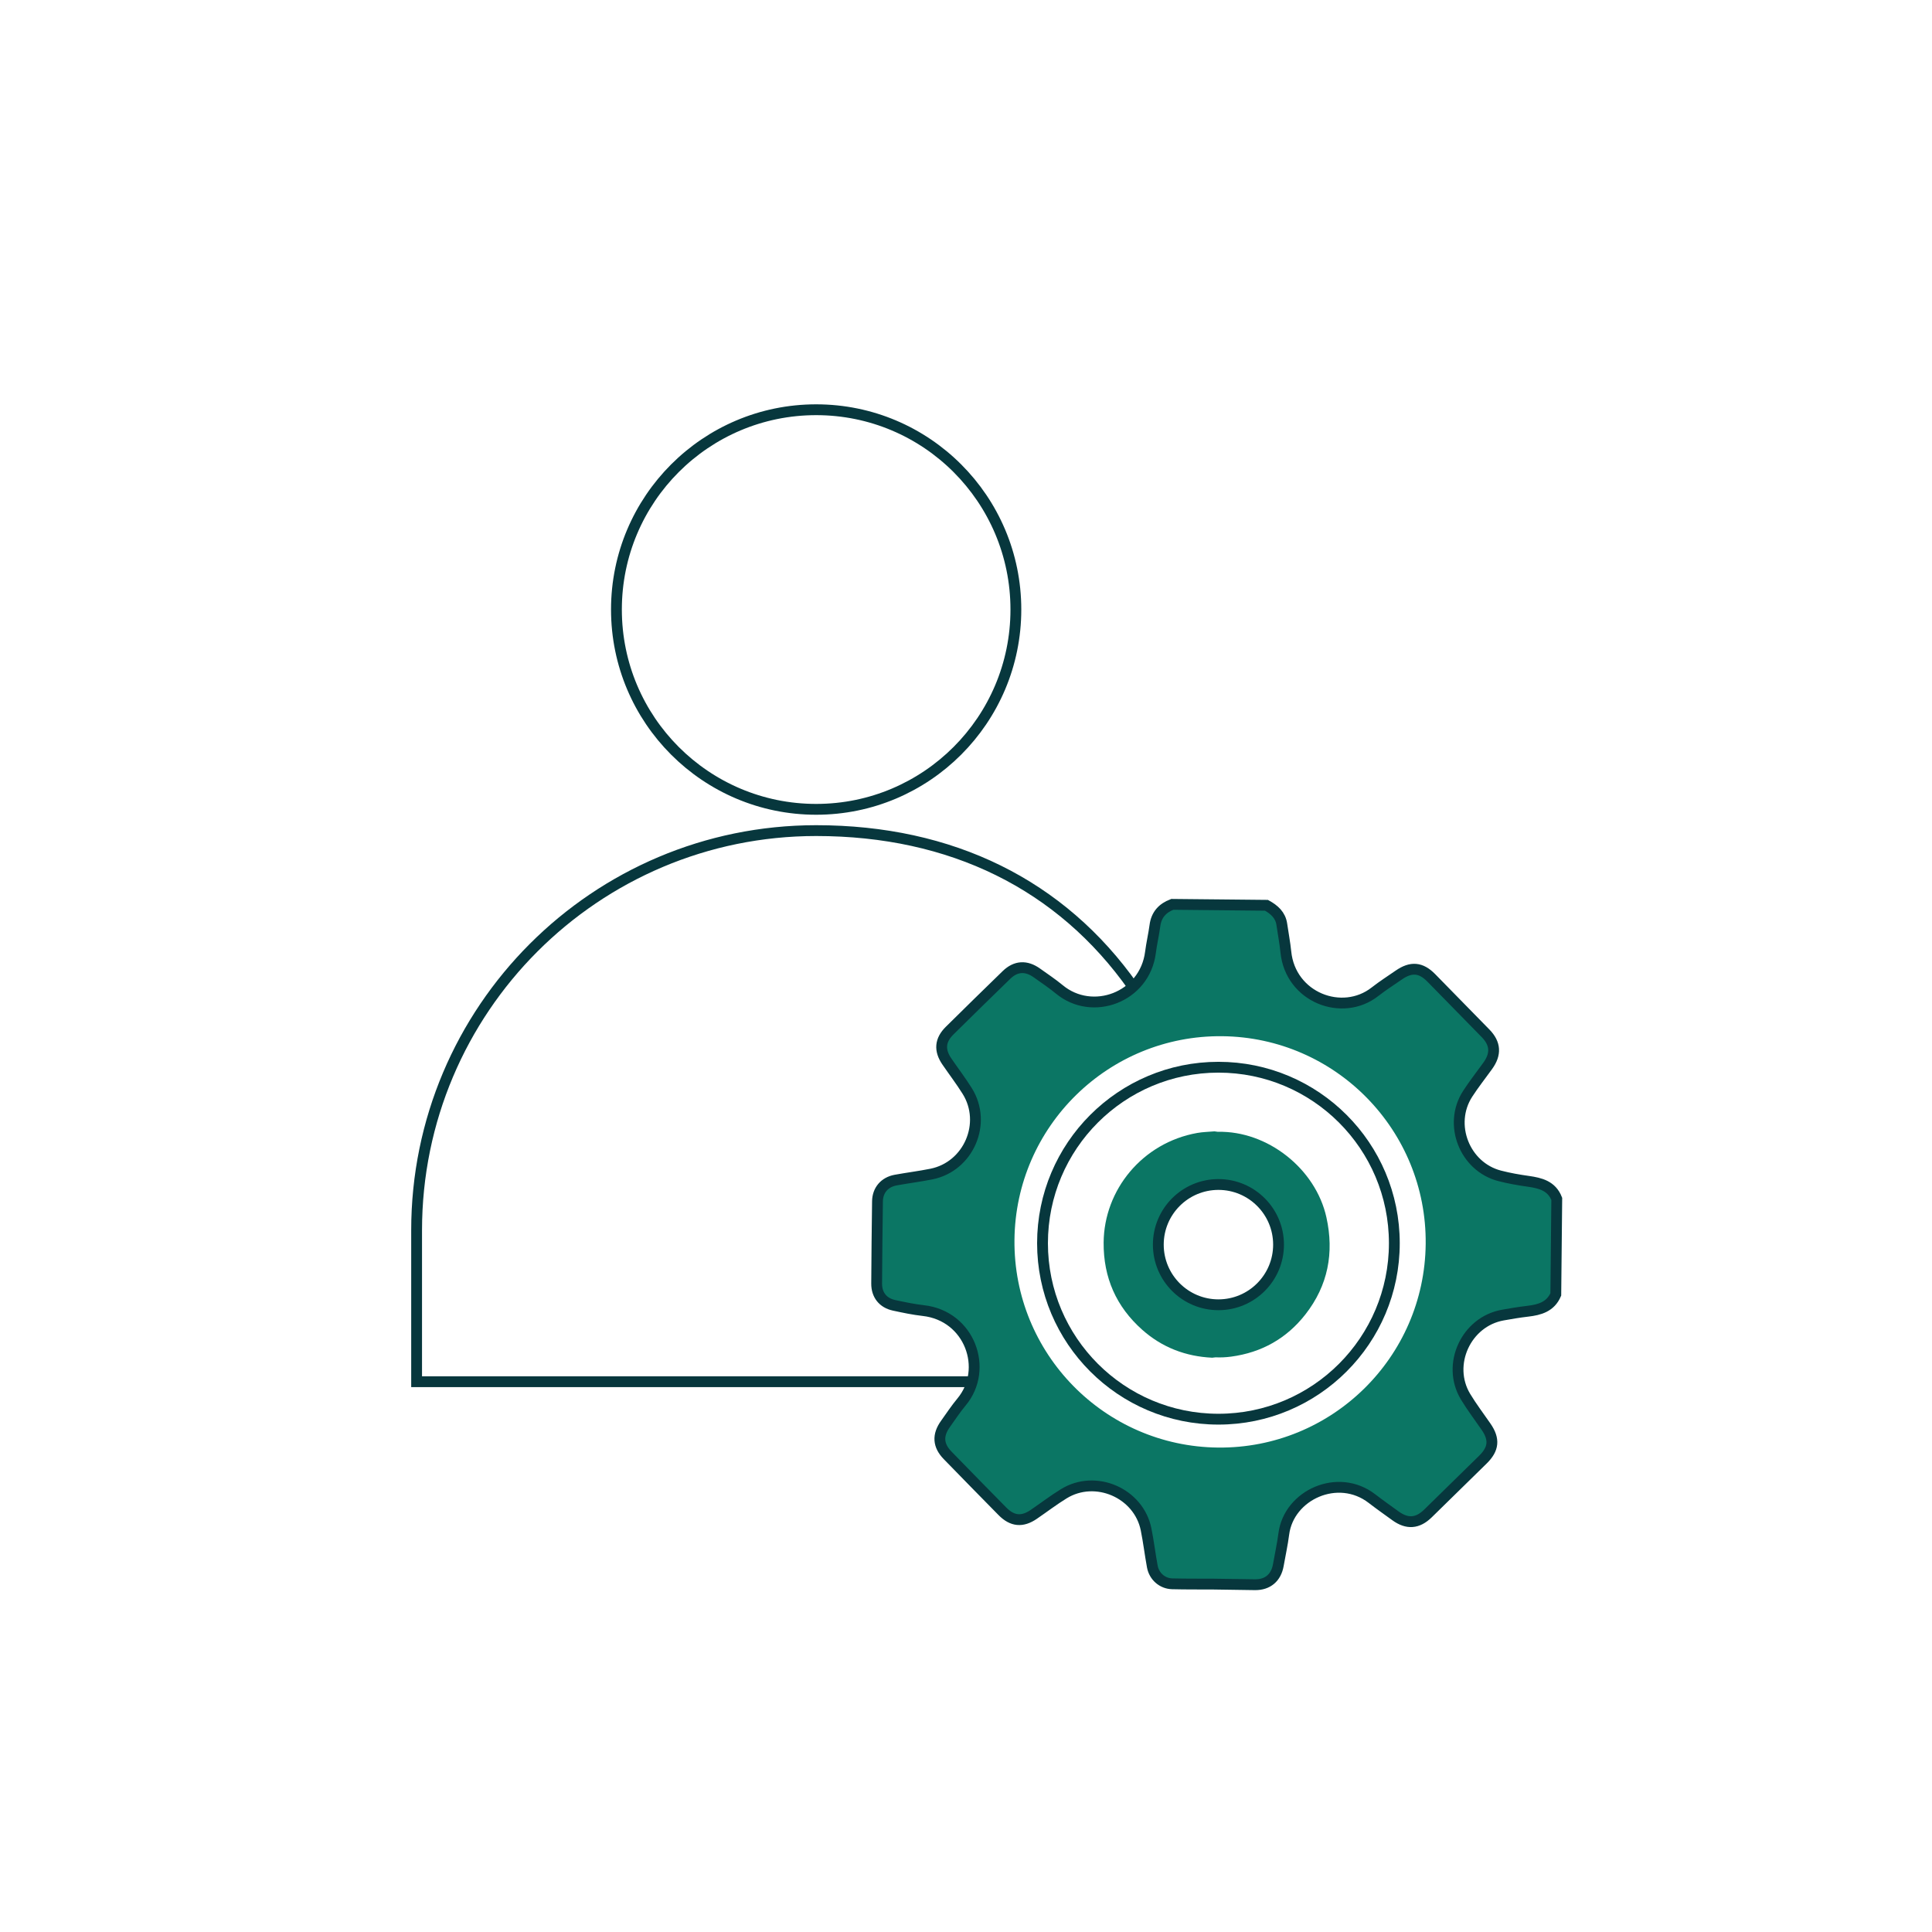 <svg width="163" height="163" viewBox="0 0 163 163" fill="none" xmlns="http://www.w3.org/2000/svg">
<rect width="163" height="163" fill="white"/>
<path d="M68.858 68.282C78.164 68.282 85.708 60.735 85.708 51.425C85.708 42.116 78.164 34.569 68.858 34.569C59.552 34.569 52.008 42.116 52.008 51.425C52.008 60.735 59.552 68.282 68.858 68.282Z" stroke="#07373D" stroke-width="0.913" stroke-miterlimit="10"/>
<path d="M95.619 83.29C89.519 74.619 80.263 70.077 68.858 70.077C50.241 70.077 35.149 85.175 35.149 103.799V116.575H81.825" stroke="#07373D" stroke-width="0.913" stroke-miterlimit="10"/>
<path d="M129.225 99.44C128.418 99.326 127.61 99.184 126.821 98.98C123.853 98.214 122.452 94.633 124.114 92.059C124.638 91.247 125.24 90.485 125.807 89.7C126.525 88.705 126.47 87.819 125.624 86.952C124.1 85.39 122.573 83.83 121.043 82.273C120.169 81.385 119.344 81.316 118.307 82.034C117.634 82.501 116.939 82.941 116.295 83.446C113.54 85.607 109.159 83.933 108.775 80.084C108.698 79.308 108.545 78.541 108.437 77.768C108.324 76.97 107.794 76.514 107.142 76.153C105.837 76.14 104.531 76.126 103.225 76.113C101.882 76.1 100.539 76.087 99.196 76.073C98.364 76.389 97.85 76.951 97.73 77.864C97.63 78.621 97.45 79.367 97.354 80.124C96.869 83.938 92.442 85.546 89.669 83.251C89.067 82.752 88.411 82.319 87.775 81.864C86.871 81.217 85.993 81.264 85.207 82.028C83.601 83.586 82.002 85.153 80.411 86.726C79.592 87.536 79.525 88.382 80.18 89.336C80.749 90.166 81.36 90.969 81.893 91.821C83.591 94.536 82.014 98.193 78.878 98.826C77.875 99.028 76.856 99.153 75.85 99.338C74.919 99.509 74.336 100.19 74.323 101.127C74.289 103.439 74.267 105.752 74.252 108.065C74.246 109.022 74.784 109.702 75.719 109.902C76.538 110.078 77.362 110.253 78.192 110.346C82.099 110.782 83.731 115.275 81.413 118.057C80.925 118.643 80.505 119.286 80.06 119.906C79.374 120.861 79.428 121.725 80.242 122.561C81.776 124.138 83.316 125.711 84.86 127.279C85.696 128.128 86.538 128.205 87.51 127.538C88.355 126.959 89.172 126.335 90.044 125.799C92.716 124.153 96.357 125.731 96.982 128.799C97.194 129.839 97.318 130.895 97.51 131.939C97.663 132.771 98.351 133.375 99.185 133.397C100.34 133.427 101.496 133.415 102.652 133.422C103.826 133.44 105 133.461 106.173 133.474C107.244 133.487 107.956 132.882 108.14 131.821C108.293 130.943 108.489 130.071 108.603 129.188C109.025 125.899 113.174 123.999 116.041 126.209C116.689 126.709 117.359 127.181 118.022 127.661C119.012 128.379 119.891 128.317 120.766 127.462C122.313 125.951 123.857 124.437 125.4 122.921C126.322 122.016 126.397 121.203 125.668 120.145C125.087 119.302 124.464 118.485 123.937 117.61C122.31 114.91 123.976 111.281 127.077 110.726C127.771 110.601 128.468 110.485 129.168 110.404C130.183 110.286 131.099 110.032 131.552 108.983C131.579 106.296 131.605 103.609 131.632 100.921C131.201 99.822 130.255 99.585 129.225 99.44ZM102.762 122.129C93.182 122.033 85.493 114.186 85.589 104.603C85.685 95.019 93.529 87.327 103.11 87.423C112.69 87.519 120.379 95.366 120.283 104.95C120.187 114.534 112.343 122.226 102.762 122.129Z" fill="#0B7664"/>
<path d="M111.907 102.704C110.996 98.597 106.935 95.394 102.748 95.489C102.652 95.476 102.557 95.464 102.461 95.451C101.979 95.494 101.49 95.5 101.014 95.585C96.386 96.407 93.144 100.383 93.112 104.836C93.091 107.785 94.173 110.241 96.371 112.194C98.049 113.684 100.033 114.442 102.27 114.548C102.366 114.537 102.461 114.527 102.557 114.516C102.995 114.535 103.428 114.516 103.867 114.457C106.442 114.111 108.547 112.929 110.14 110.889C112.039 108.456 112.572 105.705 111.907 102.704ZM103.524 109.98C103.217 110.039 102.895 109.941 102.599 110.082C101.521 109.995 100.497 109.745 99.624 109.059C97.932 107.726 97.276 105.97 97.73 103.894C98.193 101.782 99.595 100.51 101.7 100.033C102.019 99.961 102.354 99.965 102.681 99.934C102.986 100.086 103.32 99.978 103.638 100.048C106.06 100.582 107.714 102.625 107.679 105.061C107.645 107.511 105.951 109.511 103.524 109.979L103.524 109.98Z" fill="#0B7664"/>
<path d="M128.935 99.665C128.127 99.552 127.319 99.41 126.53 99.206C123.563 98.44 122.161 94.859 123.823 92.285C124.348 91.473 124.95 90.711 125.516 89.926C126.235 88.931 126.18 88.045 125.333 87.178C123.809 85.615 122.282 84.056 120.752 82.499C119.879 81.611 119.053 81.542 118.016 82.26C117.343 82.727 116.649 83.167 116.005 83.672C113.249 85.833 108.869 84.159 108.485 80.309C108.407 79.534 108.255 78.766 108.146 77.994C108.034 77.196 107.503 76.74 106.852 76.378L102.935 76.339C101.591 76.326 100.248 76.312 98.905 76.299C98.074 76.615 97.559 77.177 97.439 78.09C97.339 78.847 97.16 79.593 97.064 80.349C96.579 84.164 92.151 85.772 89.378 83.476C88.776 82.978 88.121 82.545 87.484 82.089C86.581 81.443 85.703 81.49 84.916 82.254C83.31 83.812 81.712 85.378 80.12 86.952C79.301 87.762 79.235 88.608 79.889 89.562C80.458 90.392 81.07 91.195 81.603 92.047C83.3 94.762 81.724 98.419 78.587 99.052C77.584 99.254 76.566 99.379 75.559 99.564C74.629 99.735 74.046 100.416 74.032 101.352C73.999 103.665 73.977 105.978 73.962 108.291C73.956 109.247 74.493 109.928 75.429 110.128C76.247 110.304 77.071 110.479 77.901 110.572C81.808 111.008 83.441 115.501 81.123 118.283C80.635 118.869 80.215 119.511 79.769 120.132C79.083 121.087 79.137 121.951 79.951 122.787C81.486 124.364 83.025 125.937 84.57 127.505C85.406 128.354 86.247 128.431 87.219 127.764C88.065 127.185 88.882 126.561 89.753 126.025C92.426 124.379 96.067 125.956 96.692 129.025C96.903 130.064 97.027 131.121 97.219 132.165C97.373 132.996 98.06 133.601 98.895 133.623C100.05 133.653 101.206 133.641 102.362 133.648C103.535 133.665 104.709 133.687 105.883 133.7C106.954 133.712 107.665 133.108 107.85 132.047C108.003 131.169 108.199 130.297 108.312 129.414C108.735 126.125 112.883 124.224 115.75 126.435C116.398 126.935 117.068 127.406 117.731 127.887C118.721 128.605 119.6 128.543 120.475 127.688C122.022 126.177 123.567 124.663 125.11 123.147C126.031 122.242 126.106 121.429 125.377 120.371C124.796 119.528 124.174 118.711 123.646 117.836C122.02 115.136 123.686 111.507 126.787 110.952C127.481 110.827 128.178 110.711 128.878 110.629C129.892 110.512 130.808 110.258 131.261 109.209L131.342 101.147C130.911 100.048 129.965 99.811 128.935 99.665Z" stroke="#07373D" stroke-width="0.913" stroke-miterlimit="10"/>
<path d="M102.797 119.734C110.994 119.734 117.638 113.086 117.638 104.887C117.638 96.687 110.994 90.04 102.797 90.04C94.6 90.04 87.955 96.687 87.955 104.887C87.955 113.086 94.6 119.734 102.797 119.734Z" stroke="#07373D" stroke-width="0.913" stroke-miterlimit="10"/>
<path d="M102.797 110.082C105.598 110.082 107.869 107.81 107.869 105.008C107.869 102.206 105.598 99.934 102.797 99.934C99.996 99.934 97.725 102.206 97.725 105.008C97.725 107.81 99.996 110.082 102.797 110.082Z" stroke="#07373D" stroke-width="0.913" stroke-miterlimit="10"/>
</svg>
